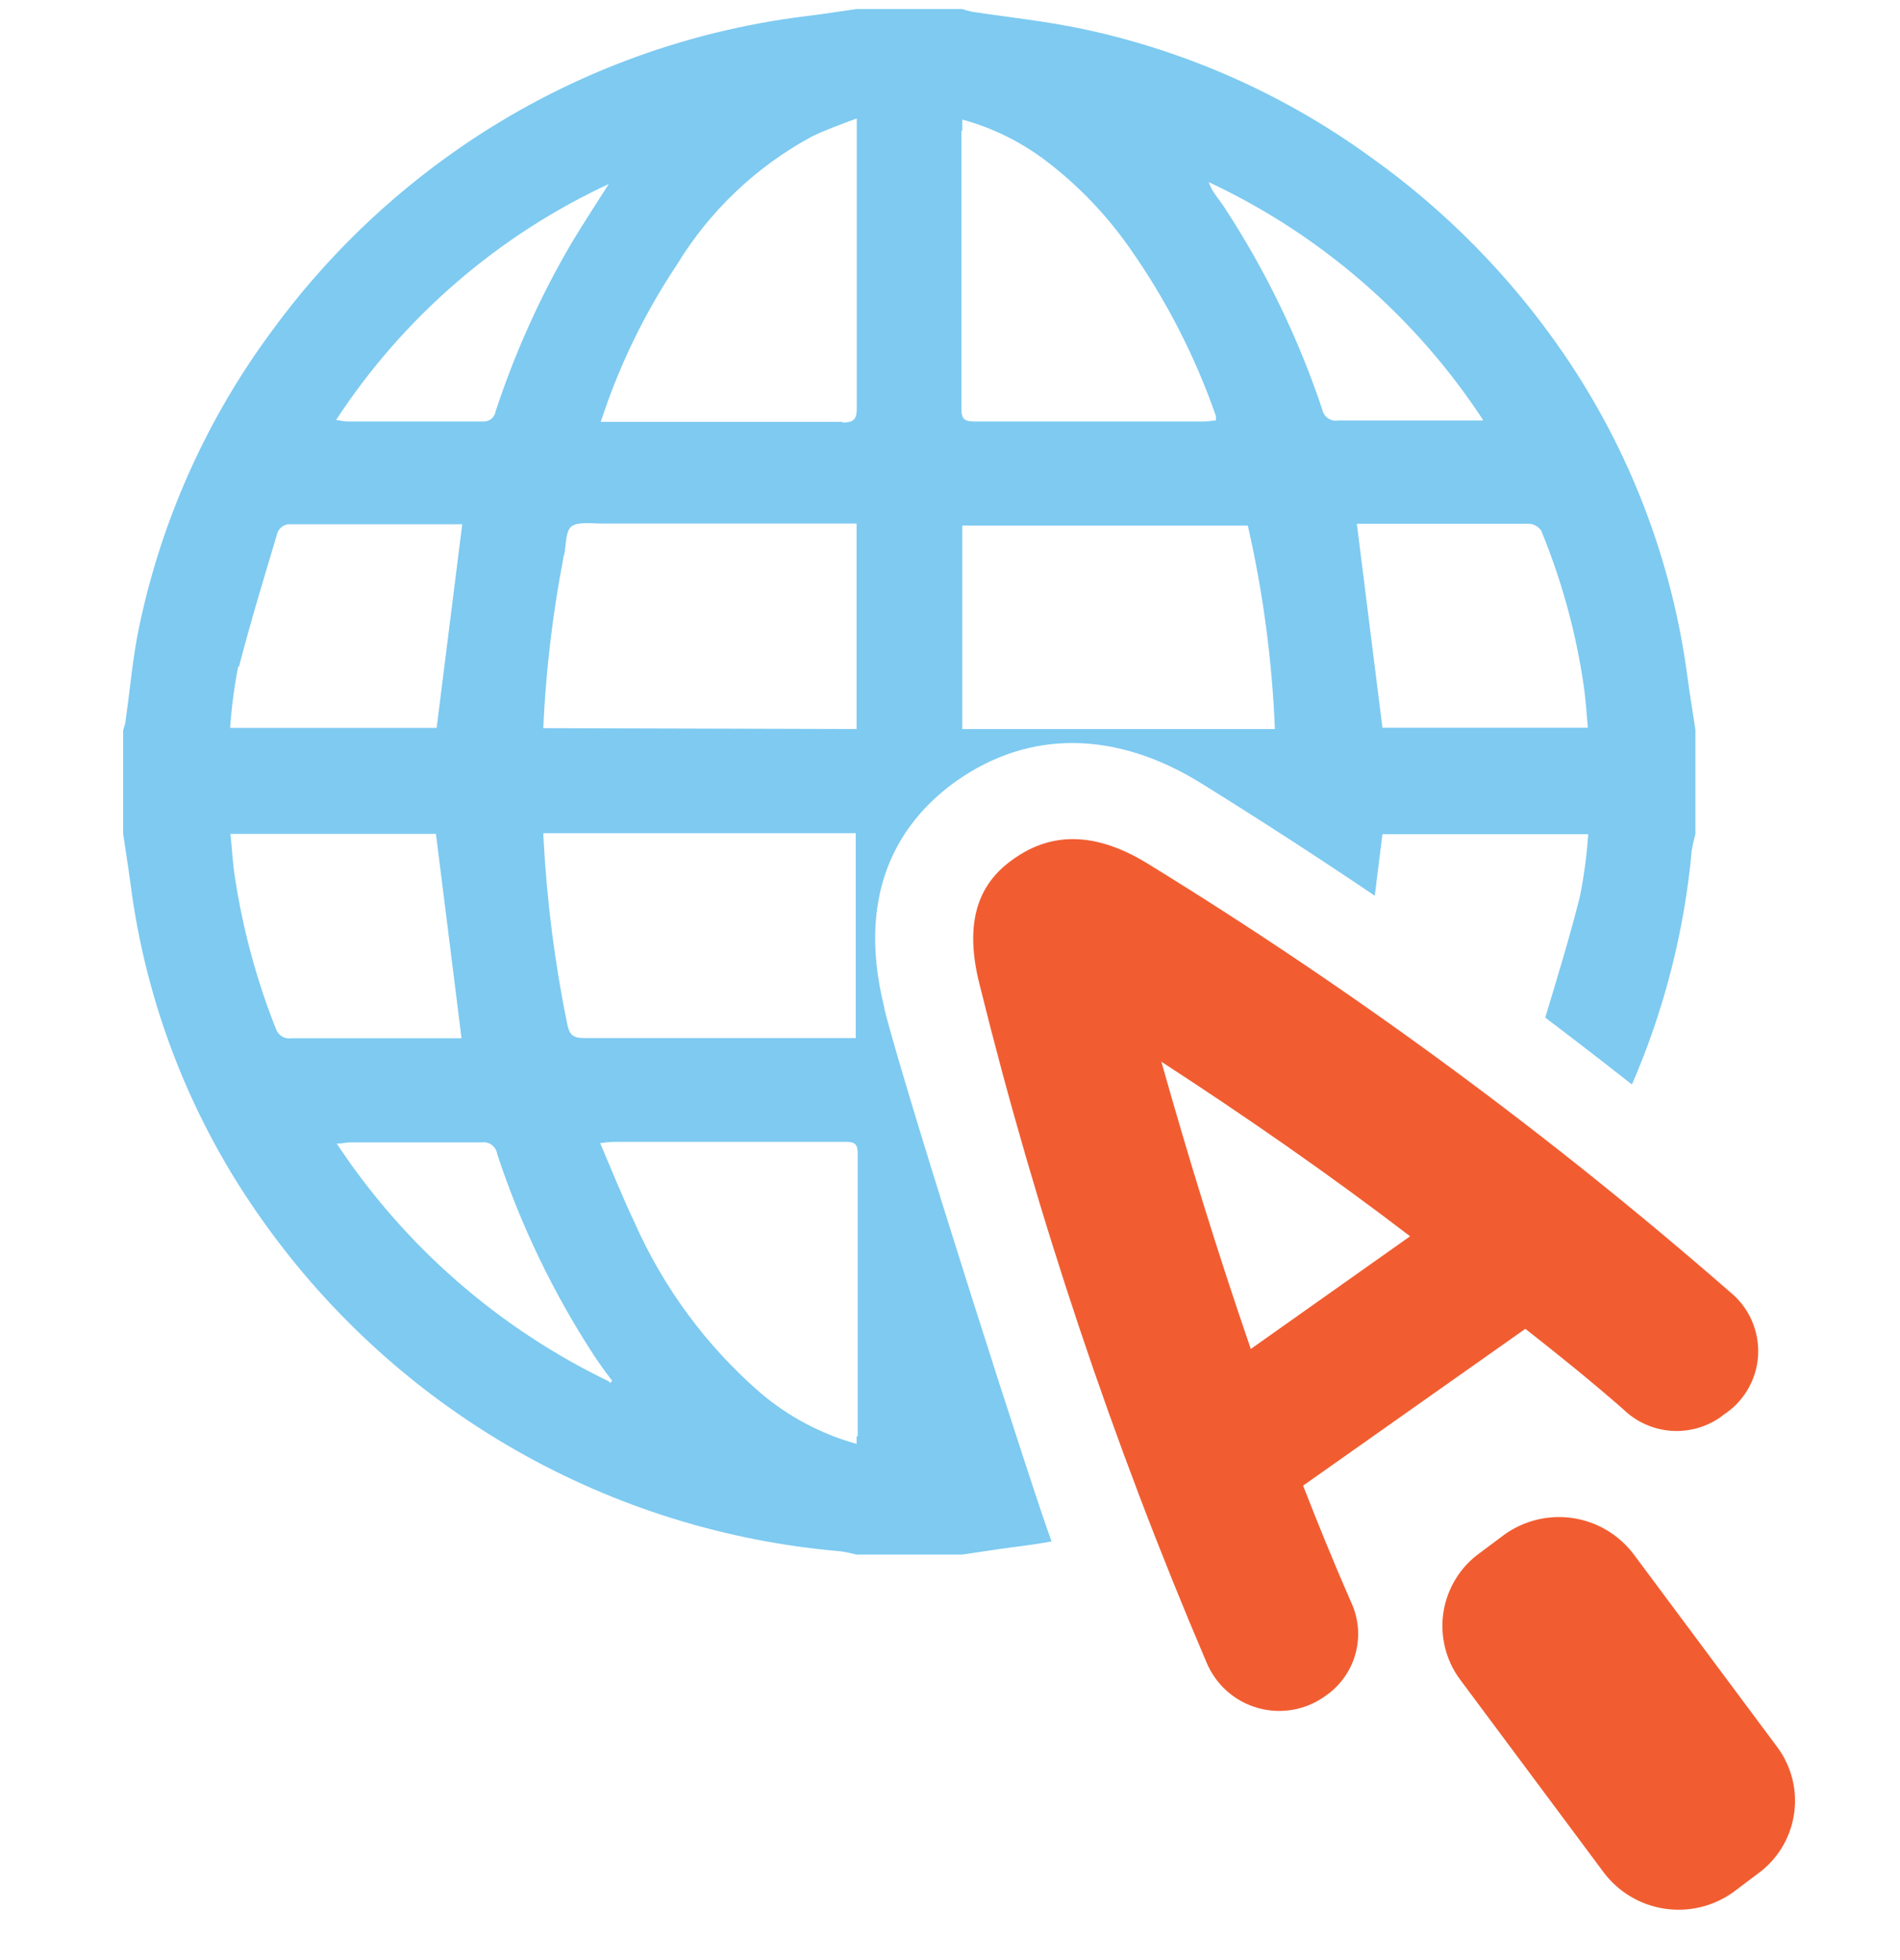 <svg width="32" height="33" viewBox="0 0 32 33" fill="none" xmlns="http://www.w3.org/2000/svg">
<path d="M14.19 7.102C12.914 7.102 11.639 7.102 10.364 7.102H10.117C10.182 6.92 10.231 6.766 10.29 6.615C10.577 5.857 10.949 5.134 11.399 4.459C11.951 3.552 12.733 2.808 13.666 2.303C13.897 2.189 14.14 2.102 14.43 1.994V2.281C14.43 3.821 14.43 5.337 14.43 6.868C14.43 7.053 14.387 7.114 14.187 7.114L14.19 7.102ZM14.427 24.18C14.427 24.214 14.427 24.248 14.427 24.309C13.829 24.144 13.275 23.849 12.803 23.447C11.896 22.659 11.174 21.681 10.687 20.582C10.484 20.154 10.308 19.713 10.108 19.245C10.184 19.234 10.26 19.227 10.336 19.224H14.245C14.387 19.224 14.445 19.258 14.445 19.408C14.445 21.001 14.445 22.594 14.445 24.183L14.427 24.18ZM10.259 23.259C8.397 22.363 6.812 20.979 5.672 19.254C5.765 19.254 5.829 19.233 5.894 19.233C6.633 19.233 7.373 19.233 8.112 19.233C8.142 19.229 8.173 19.23 8.202 19.238C8.232 19.245 8.26 19.259 8.284 19.277C8.308 19.295 8.329 19.318 8.344 19.345C8.36 19.371 8.37 19.4 8.374 19.43C8.768 20.625 9.316 21.764 10.003 22.819C10.099 22.963 10.2 23.105 10.311 23.247L10.271 23.287L10.259 23.259ZM4.64 17.304C4.317 16.487 4.088 15.635 3.956 14.766C3.919 14.529 3.907 14.289 3.882 14.039H7.342C7.487 15.182 7.628 16.325 7.773 17.48H7.594H4.911C4.851 17.49 4.789 17.477 4.739 17.442C4.688 17.408 4.653 17.355 4.64 17.295V17.304ZM4.024 11.227C4.221 10.466 4.452 9.711 4.677 8.956C4.693 8.923 4.717 8.894 4.746 8.871C4.776 8.849 4.81 8.834 4.847 8.827C5.811 8.827 6.775 8.827 7.742 8.827C7.757 8.825 7.771 8.825 7.785 8.827C7.641 9.973 7.499 11.1 7.354 12.255H3.876C3.9 11.908 3.945 11.562 4.012 11.22L4.024 11.227ZM14.412 14.027V17.477C14.341 17.477 14.267 17.477 14.193 17.477C12.739 17.477 11.288 17.477 9.837 17.477C9.652 17.477 9.591 17.422 9.554 17.246C9.342 16.208 9.208 15.156 9.153 14.098C9.151 14.074 9.151 14.05 9.153 14.027H14.412ZM9.15 12.259C9.193 11.301 9.305 10.348 9.486 9.406C9.486 9.388 9.486 9.366 9.501 9.348C9.538 9.178 9.52 8.941 9.628 8.861C9.735 8.781 9.976 8.815 10.157 8.815C11.488 8.815 12.819 8.815 14.162 8.815H14.427V12.274L9.15 12.259ZM10.271 3.07C10.056 3.408 9.837 3.741 9.631 4.083C9.102 4.983 8.672 5.938 8.346 6.929C8.338 6.98 8.31 7.026 8.269 7.057C8.227 7.088 8.176 7.102 8.124 7.096C7.366 7.096 6.606 7.096 5.845 7.096C5.792 7.096 5.74 7.08 5.66 7.071C6.796 5.335 8.397 3.954 10.281 3.085L10.271 3.07ZM16.207 2.204C16.207 2.148 16.207 2.096 16.207 2.013C16.718 2.152 17.197 2.389 17.618 2.709C18.168 3.127 18.648 3.63 19.041 4.197C19.647 5.061 20.13 6.004 20.477 7C20.48 7.027 20.48 7.054 20.477 7.08C20.412 7.08 20.354 7.096 20.295 7.096H16.414C16.257 7.096 16.192 7.065 16.192 6.889C16.192 5.328 16.192 3.766 16.192 2.201L16.207 2.204ZM24.971 7.08C24.857 7.08 24.799 7.08 24.737 7.08C24.004 7.08 23.271 7.08 22.541 7.08C22.48 7.091 22.418 7.078 22.368 7.043C22.317 7.009 22.282 6.956 22.27 6.896C21.871 5.7 21.32 4.562 20.631 3.507C20.582 3.43 20.526 3.359 20.474 3.285C20.424 3.219 20.385 3.145 20.357 3.066C22.239 3.946 23.839 5.333 24.978 7.071L24.971 7.08ZM25.951 8.919C26.301 9.765 26.544 10.651 26.675 11.556C26.706 11.781 26.721 12.006 26.743 12.252H23.283C23.139 11.113 22.997 9.979 22.852 8.818C22.886 8.818 22.941 8.818 22.997 8.818C23.921 8.818 24.83 8.818 25.745 8.818C25.785 8.819 25.825 8.829 25.86 8.848C25.896 8.866 25.927 8.893 25.951 8.926V8.919ZM16.207 12.274V8.849H21.016C21.273 9.974 21.425 11.121 21.472 12.274H16.207ZM14.895 16.969C14.371 14.889 15.268 13.743 16.112 13.146C17.344 12.28 18.804 12.299 20.243 13.195C21.235 13.811 22.205 14.44 23.154 15.08L23.283 14.045H26.749C26.725 14.4 26.678 14.753 26.607 15.102C26.435 15.786 26.228 16.46 26.025 17.132C26.514 17.502 27 17.877 27.485 18.259C28.028 17.009 28.368 15.68 28.492 14.323C28.507 14.229 28.528 14.136 28.554 14.045V12.286C28.508 11.978 28.462 11.704 28.422 11.412C28.166 9.454 27.452 7.585 26.336 5.956C25.446 4.656 24.332 3.526 23.046 2.617C21.613 1.584 19.98 0.861 18.253 0.491C17.637 0.359 17.005 0.294 16.38 0.199C16.32 0.186 16.26 0.171 16.201 0.152H14.424C14.14 0.192 13.86 0.239 13.574 0.272C11.488 0.529 9.495 1.284 7.764 2.475C6.541 3.316 5.468 4.358 4.591 5.556C3.496 7.029 2.732 8.722 2.351 10.518C2.237 11.042 2.194 11.584 2.117 12.117C2.117 12.175 2.09 12.234 2.074 12.293V14.036C2.114 14.313 2.16 14.591 2.197 14.871C2.46 16.928 3.231 18.888 4.44 20.573C5.561 22.148 7.011 23.459 8.69 24.417C10.369 25.375 12.236 25.955 14.162 26.118C14.25 26.131 14.338 26.15 14.424 26.173H16.201C16.485 26.133 16.765 26.087 17.048 26.05C17.273 26.022 17.492 25.991 17.711 25.951C17.464 25.311 15.293 18.558 14.895 16.987" fill="#7ECAF1"/>
<path d="M19.56 17.875C20.013 19.483 20.506 21.085 21.066 22.711L23.749 20.814C22.375 19.763 20.977 18.796 19.56 17.875ZM29.014 23.832C28.768 24.017 28.465 24.109 28.158 24.09C27.851 24.07 27.561 23.942 27.341 23.728C26.799 23.253 26.241 22.804 25.69 22.372L21.947 25.012C22.194 25.647 22.465 26.312 22.751 26.965C22.88 27.236 22.909 27.543 22.832 27.832C22.755 28.122 22.578 28.375 22.332 28.546C22.169 28.666 21.981 28.748 21.782 28.784C21.582 28.82 21.377 28.81 21.183 28.755C20.988 28.7 20.808 28.6 20.658 28.465C20.507 28.329 20.39 28.161 20.314 27.973C18.738 24.282 17.462 20.47 16.498 16.575C16.19 15.364 16.596 14.791 17.077 14.456C17.558 14.12 18.285 13.886 19.357 14.557C22.808 16.679 26.078 19.084 29.131 21.747C29.291 21.875 29.418 22.039 29.501 22.226C29.584 22.413 29.622 22.617 29.61 22.822C29.598 23.026 29.537 23.224 29.432 23.4C29.327 23.576 29.182 23.724 29.008 23.832" fill="#F15D31"/>
<path d="M29.935 29.417L27.514 26.167C27.266 25.84 26.901 25.621 26.494 25.559C26.088 25.497 25.674 25.596 25.339 25.835L24.927 26.143C24.763 26.26 24.624 26.408 24.519 26.579C24.413 26.75 24.343 26.941 24.311 27.14C24.28 27.338 24.289 27.541 24.337 27.737C24.385 27.932 24.471 28.116 24.591 28.277L27.012 31.527C27.26 31.855 27.626 32.072 28.032 32.134C28.438 32.196 28.852 32.098 29.187 31.86L29.596 31.552C29.76 31.435 29.899 31.287 30.005 31.116C30.111 30.945 30.182 30.754 30.213 30.556C30.245 30.357 30.237 30.154 30.189 29.958C30.141 29.763 30.055 29.579 29.935 29.417Z" fill="#F15D31"/>
</svg>
